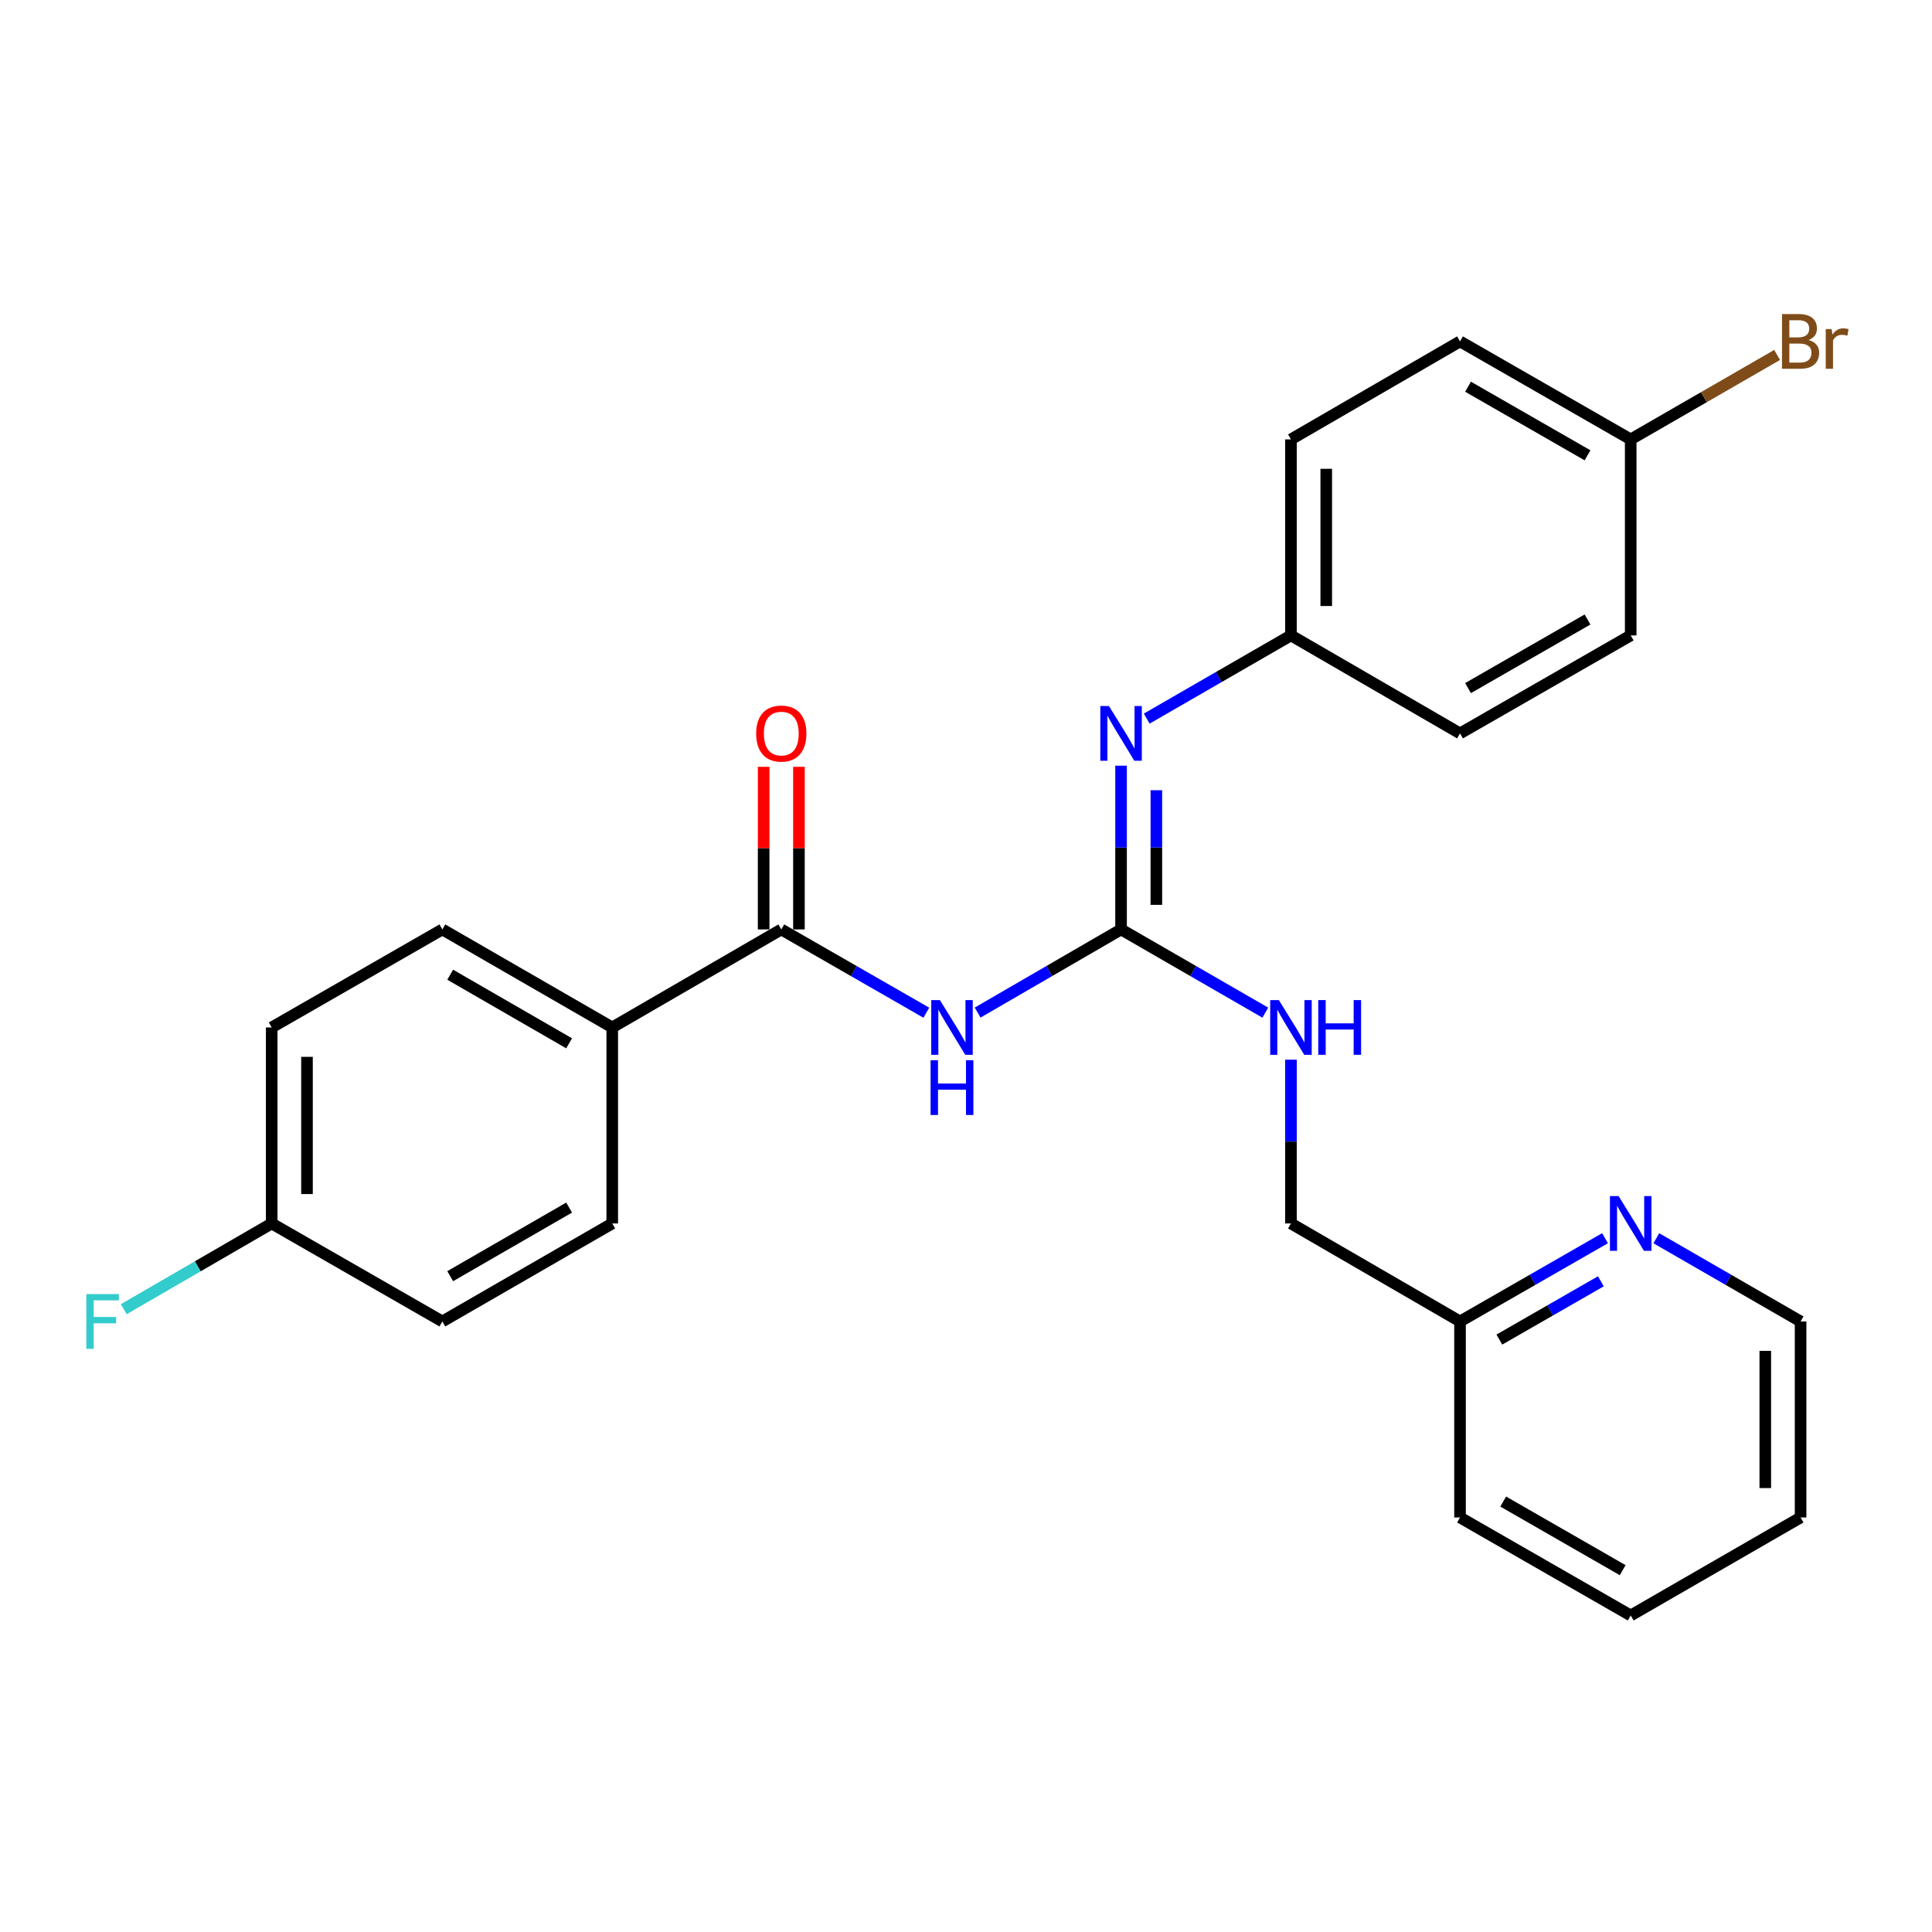 <?xml version='1.0' encoding='iso-8859-1'?>
<svg version='1.1' baseProfile='full'
              xmlns='http://www.w3.org/2000/svg'
                      xmlns:rdkit='http://www.rdkit.org/xml'
                      xmlns:xlink='http://www.w3.org/1999/xlink'
                  xml:space='preserve'
width='1000px' height='1000px' viewBox='0 0 1000 1000'>
<!-- END OF HEADER -->
<rect style='opacity:1.0;fill:#FFFFFF;stroke:none' width='1000' height='1000' x='0' y='0'> </rect>
<path class='bond-0' d='M 506.018,524.11 L 543.138,502.59' style='fill:none;fill-rule:evenodd;stroke:#0000FF;stroke-width:6px;stroke-linecap:butt;stroke-linejoin:miter;stroke-opacity:1' />
<path class='bond-0' d='M 543.138,502.59 L 580.259,481.069' style='fill:none;fill-rule:evenodd;stroke:#000000;stroke-width:6px;stroke-linecap:butt;stroke-linejoin:miter;stroke-opacity:1' />
<path class='bond-1' d='M 479.462,524.173 L 441.929,502.621' style='fill:none;fill-rule:evenodd;stroke:#0000FF;stroke-width:6px;stroke-linecap:butt;stroke-linejoin:miter;stroke-opacity:1' />
<path class='bond-1' d='M 441.929,502.621 L 404.396,481.069' style='fill:none;fill-rule:evenodd;stroke:#000000;stroke-width:6px;stroke-linecap:butt;stroke-linejoin:miter;stroke-opacity:1' />
<path class='bond-2' d='M 580.259,481.069 L 580.259,438.689' style='fill:none;fill-rule:evenodd;stroke:#000000;stroke-width:6px;stroke-linecap:butt;stroke-linejoin:miter;stroke-opacity:1' />
<path class='bond-2' d='M 580.259,438.689 L 580.259,396.309' style='fill:none;fill-rule:evenodd;stroke:#0000FF;stroke-width:6px;stroke-linecap:butt;stroke-linejoin:miter;stroke-opacity:1' />
<path class='bond-2' d='M 598.53,468.355 L 598.53,438.689' style='fill:none;fill-rule:evenodd;stroke:#000000;stroke-width:6px;stroke-linecap:butt;stroke-linejoin:miter;stroke-opacity:1' />
<path class='bond-2' d='M 598.53,438.689 L 598.53,409.023' style='fill:none;fill-rule:evenodd;stroke:#0000FF;stroke-width:6px;stroke-linecap:butt;stroke-linejoin:miter;stroke-opacity:1' />
<path class='bond-4' d='M 580.259,481.069 L 617.588,502.606' style='fill:none;fill-rule:evenodd;stroke:#000000;stroke-width:6px;stroke-linecap:butt;stroke-linejoin:miter;stroke-opacity:1' />
<path class='bond-4' d='M 617.588,502.606 L 654.917,524.142' style='fill:none;fill-rule:evenodd;stroke:#0000FF;stroke-width:6px;stroke-linecap:butt;stroke-linejoin:miter;stroke-opacity:1' />
<path class='bond-3' d='M 404.396,481.069 L 316.897,531.803' style='fill:none;fill-rule:evenodd;stroke:#000000;stroke-width:6px;stroke-linecap:butt;stroke-linejoin:miter;stroke-opacity:1' />
<path class='bond-5' d='M 413.532,481.069 L 413.532,438.989' style='fill:none;fill-rule:evenodd;stroke:#000000;stroke-width:6px;stroke-linecap:butt;stroke-linejoin:miter;stroke-opacity:1' />
<path class='bond-5' d='M 413.532,438.989 L 413.532,396.909' style='fill:none;fill-rule:evenodd;stroke:#FF0000;stroke-width:6px;stroke-linecap:butt;stroke-linejoin:miter;stroke-opacity:1' />
<path class='bond-5' d='M 395.261,481.069 L 395.261,438.989' style='fill:none;fill-rule:evenodd;stroke:#000000;stroke-width:6px;stroke-linecap:butt;stroke-linejoin:miter;stroke-opacity:1' />
<path class='bond-5' d='M 395.261,438.989 L 395.261,396.909' style='fill:none;fill-rule:evenodd;stroke:#FF0000;stroke-width:6px;stroke-linecap:butt;stroke-linejoin:miter;stroke-opacity:1' />
<path class='bond-7' d='M 593.536,371.953 L 630.866,350.421' style='fill:none;fill-rule:evenodd;stroke:#0000FF;stroke-width:6px;stroke-linecap:butt;stroke-linejoin:miter;stroke-opacity:1' />
<path class='bond-7' d='M 630.866,350.421 L 668.195,328.889' style='fill:none;fill-rule:evenodd;stroke:#000000;stroke-width:6px;stroke-linecap:butt;stroke-linejoin:miter;stroke-opacity:1' />
<path class='bond-8' d='M 316.897,531.803 L 228.961,481.069' style='fill:none;fill-rule:evenodd;stroke:#000000;stroke-width:6px;stroke-linecap:butt;stroke-linejoin:miter;stroke-opacity:1' />
<path class='bond-8' d='M 294.576,540.019 L 233.02,504.506' style='fill:none;fill-rule:evenodd;stroke:#000000;stroke-width:6px;stroke-linecap:butt;stroke-linejoin:miter;stroke-opacity:1' />
<path class='bond-9' d='M 316.897,531.803 L 316.897,633.26' style='fill:none;fill-rule:evenodd;stroke:#000000;stroke-width:6px;stroke-linecap:butt;stroke-linejoin:miter;stroke-opacity:1' />
<path class='bond-11' d='M 668.195,548.499 L 668.195,590.88' style='fill:none;fill-rule:evenodd;stroke:#0000FF;stroke-width:6px;stroke-linecap:butt;stroke-linejoin:miter;stroke-opacity:1' />
<path class='bond-11' d='M 668.195,590.88 L 668.195,633.26' style='fill:none;fill-rule:evenodd;stroke:#000000;stroke-width:6px;stroke-linecap:butt;stroke-linejoin:miter;stroke-opacity:1' />
<path class='bond-6' d='M 830.76,640.889 L 793.232,662.436' style='fill:none;fill-rule:evenodd;stroke:#0000FF;stroke-width:6px;stroke-linecap:butt;stroke-linejoin:miter;stroke-opacity:1' />
<path class='bond-6' d='M 793.232,662.436 L 755.704,683.983' style='fill:none;fill-rule:evenodd;stroke:#000000;stroke-width:6px;stroke-linecap:butt;stroke-linejoin:miter;stroke-opacity:1' />
<path class='bond-6' d='M 828.599,663.198 L 802.33,678.281' style='fill:none;fill-rule:evenodd;stroke:#0000FF;stroke-width:6px;stroke-linecap:butt;stroke-linejoin:miter;stroke-opacity:1' />
<path class='bond-6' d='M 802.33,678.281 L 776.061,693.364' style='fill:none;fill-rule:evenodd;stroke:#000000;stroke-width:6px;stroke-linecap:butt;stroke-linejoin:miter;stroke-opacity:1' />
<path class='bond-22' d='M 857.324,640.919 L 894.654,662.451' style='fill:none;fill-rule:evenodd;stroke:#0000FF;stroke-width:6px;stroke-linecap:butt;stroke-linejoin:miter;stroke-opacity:1' />
<path class='bond-22' d='M 894.654,662.451 L 931.983,683.983' style='fill:none;fill-rule:evenodd;stroke:#000000;stroke-width:6px;stroke-linecap:butt;stroke-linejoin:miter;stroke-opacity:1' />
<path class='bond-18' d='M 668.195,328.889 L 755.704,379.612' style='fill:none;fill-rule:evenodd;stroke:#000000;stroke-width:6px;stroke-linecap:butt;stroke-linejoin:miter;stroke-opacity:1' />
<path class='bond-19' d='M 668.195,328.889 L 668.195,227.432' style='fill:none;fill-rule:evenodd;stroke:#000000;stroke-width:6px;stroke-linecap:butt;stroke-linejoin:miter;stroke-opacity:1' />
<path class='bond-19' d='M 686.466,313.671 L 686.466,242.651' style='fill:none;fill-rule:evenodd;stroke:#000000;stroke-width:6px;stroke-linecap:butt;stroke-linejoin:miter;stroke-opacity:1' />
<path class='bond-15' d='M 228.961,481.069 L 140.629,531.803' style='fill:none;fill-rule:evenodd;stroke:#000000;stroke-width:6px;stroke-linecap:butt;stroke-linejoin:miter;stroke-opacity:1' />
<path class='bond-14' d='M 316.897,633.26 L 228.961,683.983' style='fill:none;fill-rule:evenodd;stroke:#000000;stroke-width:6px;stroke-linecap:butt;stroke-linejoin:miter;stroke-opacity:1' />
<path class='bond-14' d='M 294.577,625.041 L 233.022,660.548' style='fill:none;fill-rule:evenodd;stroke:#000000;stroke-width:6px;stroke-linecap:butt;stroke-linejoin:miter;stroke-opacity:1' />
<path class='bond-10' d='M 755.704,683.983 L 668.195,633.26' style='fill:none;fill-rule:evenodd;stroke:#000000;stroke-width:6px;stroke-linecap:butt;stroke-linejoin:miter;stroke-opacity:1' />
<path class='bond-23' d='M 755.704,683.983 L 755.704,785.44' style='fill:none;fill-rule:evenodd;stroke:#000000;stroke-width:6px;stroke-linecap:butt;stroke-linejoin:miter;stroke-opacity:1' />
<path class='bond-12' d='M 140.629,633.26 L 228.961,683.983' style='fill:none;fill-rule:evenodd;stroke:#000000;stroke-width:6px;stroke-linecap:butt;stroke-linejoin:miter;stroke-opacity:1' />
<path class='bond-17' d='M 140.629,633.26 L 102.343,655.449' style='fill:none;fill-rule:evenodd;stroke:#000000;stroke-width:6px;stroke-linecap:butt;stroke-linejoin:miter;stroke-opacity:1' />
<path class='bond-17' d='M 102.343,655.449 L 64.058,677.638' style='fill:none;fill-rule:evenodd;stroke:#33CCCC;stroke-width:6px;stroke-linecap:butt;stroke-linejoin:miter;stroke-opacity:1' />
<path class='bond-26' d='M 140.629,633.26 L 140.629,531.803' style='fill:none;fill-rule:evenodd;stroke:#000000;stroke-width:6px;stroke-linecap:butt;stroke-linejoin:miter;stroke-opacity:1' />
<path class='bond-26' d='M 158.9,618.041 L 158.9,547.021' style='fill:none;fill-rule:evenodd;stroke:#000000;stroke-width:6px;stroke-linecap:butt;stroke-linejoin:miter;stroke-opacity:1' />
<path class='bond-13' d='M 844.047,227.432 L 755.704,176.709' style='fill:none;fill-rule:evenodd;stroke:#000000;stroke-width:6px;stroke-linecap:butt;stroke-linejoin:miter;stroke-opacity:1' />
<path class='bond-13' d='M 821.697,235.669 L 759.858,200.163' style='fill:none;fill-rule:evenodd;stroke:#000000;stroke-width:6px;stroke-linecap:butt;stroke-linejoin:miter;stroke-opacity:1' />
<path class='bond-16' d='M 844.047,227.432 L 881.936,205.577' style='fill:none;fill-rule:evenodd;stroke:#000000;stroke-width:6px;stroke-linecap:butt;stroke-linejoin:miter;stroke-opacity:1' />
<path class='bond-16' d='M 881.936,205.577 L 919.825,183.722' style='fill:none;fill-rule:evenodd;stroke:#7F4C19;stroke-width:6px;stroke-linecap:butt;stroke-linejoin:miter;stroke-opacity:1' />
<path class='bond-27' d='M 844.047,227.432 L 844.047,328.889' style='fill:none;fill-rule:evenodd;stroke:#000000;stroke-width:6px;stroke-linecap:butt;stroke-linejoin:miter;stroke-opacity:1' />
<path class='bond-20' d='M 755.704,379.612 L 844.047,328.889' style='fill:none;fill-rule:evenodd;stroke:#000000;stroke-width:6px;stroke-linecap:butt;stroke-linejoin:miter;stroke-opacity:1' />
<path class='bond-20' d='M 759.858,356.159 L 821.697,320.652' style='fill:none;fill-rule:evenodd;stroke:#000000;stroke-width:6px;stroke-linecap:butt;stroke-linejoin:miter;stroke-opacity:1' />
<path class='bond-21' d='M 668.195,227.432 L 755.704,176.709' style='fill:none;fill-rule:evenodd;stroke:#000000;stroke-width:6px;stroke-linecap:butt;stroke-linejoin:miter;stroke-opacity:1' />
<path class='bond-28' d='M 931.983,683.983 L 931.983,785.44' style='fill:none;fill-rule:evenodd;stroke:#000000;stroke-width:6px;stroke-linecap:butt;stroke-linejoin:miter;stroke-opacity:1' />
<path class='bond-28' d='M 913.711,699.202 L 913.711,770.222' style='fill:none;fill-rule:evenodd;stroke:#000000;stroke-width:6px;stroke-linecap:butt;stroke-linejoin:miter;stroke-opacity:1' />
<path class='bond-25' d='M 755.704,785.44 L 844.047,836.164' style='fill:none;fill-rule:evenodd;stroke:#000000;stroke-width:6px;stroke-linecap:butt;stroke-linejoin:miter;stroke-opacity:1' />
<path class='bond-25' d='M 778.054,777.203 L 839.893,812.71' style='fill:none;fill-rule:evenodd;stroke:#000000;stroke-width:6px;stroke-linecap:butt;stroke-linejoin:miter;stroke-opacity:1' />
<path class='bond-24' d='M 931.983,785.44 L 844.047,836.164' style='fill:none;fill-rule:evenodd;stroke:#000000;stroke-width:6px;stroke-linecap:butt;stroke-linejoin:miter;stroke-opacity:1' />
<path  class='atom-0' d='M 486.489 517.643
L 495.769 532.643
Q 496.689 534.123, 498.169 536.803
Q 499.649 539.483, 499.729 539.643
L 499.729 517.643
L 503.489 517.643
L 503.489 545.963
L 499.609 545.963
L 489.649 529.563
Q 488.489 527.643, 487.249 525.443
Q 486.049 523.243, 485.689 522.563
L 485.689 545.963
L 482.009 545.963
L 482.009 517.643
L 486.489 517.643
' fill='#0000FF'/>
<path  class='atom-0' d='M 481.669 548.795
L 485.509 548.795
L 485.509 560.835
L 499.989 560.835
L 499.989 548.795
L 503.829 548.795
L 503.829 577.115
L 499.989 577.115
L 499.989 564.035
L 485.509 564.035
L 485.509 577.115
L 481.669 577.115
L 481.669 548.795
' fill='#0000FF'/>
<path  class='atom-3' d='M 573.999 365.452
L 583.279 380.452
Q 584.199 381.932, 585.679 384.612
Q 587.159 387.292, 587.239 387.452
L 587.239 365.452
L 590.999 365.452
L 590.999 393.772
L 587.119 393.772
L 577.159 377.372
Q 575.999 375.452, 574.759 373.252
Q 573.559 371.052, 573.199 370.372
L 573.199 393.772
L 569.519 393.772
L 569.519 365.452
L 573.999 365.452
' fill='#0000FF'/>
<path  class='atom-5' d='M 661.935 517.643
L 671.215 532.643
Q 672.135 534.123, 673.615 536.803
Q 675.095 539.483, 675.175 539.643
L 675.175 517.643
L 678.935 517.643
L 678.935 545.963
L 675.055 545.963
L 665.095 529.563
Q 663.935 527.643, 662.695 525.443
Q 661.495 523.243, 661.135 522.563
L 661.135 545.963
L 657.455 545.963
L 657.455 517.643
L 661.935 517.643
' fill='#0000FF'/>
<path  class='atom-5' d='M 682.335 517.643
L 686.175 517.643
L 686.175 529.683
L 700.655 529.683
L 700.655 517.643
L 704.495 517.643
L 704.495 545.963
L 700.655 545.963
L 700.655 532.883
L 686.175 532.883
L 686.175 545.963
L 682.335 545.963
L 682.335 517.643
' fill='#0000FF'/>
<path  class='atom-6' d='M 391.396 379.692
Q 391.396 372.892, 394.756 369.092
Q 398.116 365.292, 404.396 365.292
Q 410.676 365.292, 414.036 369.092
Q 417.396 372.892, 417.396 379.692
Q 417.396 386.572, 413.996 390.492
Q 410.596 394.372, 404.396 394.372
Q 398.156 394.372, 394.756 390.492
Q 391.396 386.612, 391.396 379.692
M 404.396 391.172
Q 408.716 391.172, 411.036 388.292
Q 413.396 385.372, 413.396 379.692
Q 413.396 374.132, 411.036 371.332
Q 408.716 368.492, 404.396 368.492
Q 400.076 368.492, 397.716 371.292
Q 395.396 374.092, 395.396 379.692
Q 395.396 385.412, 397.716 388.292
Q 400.076 391.172, 404.396 391.172
' fill='#FF0000'/>
<path  class='atom-7' d='M 837.787 619.1
L 847.067 634.1
Q 847.987 635.58, 849.467 638.26
Q 850.947 640.94, 851.027 641.1
L 851.027 619.1
L 854.787 619.1
L 854.787 647.42
L 850.907 647.42
L 840.947 631.02
Q 839.787 629.1, 838.547 626.9
Q 837.347 624.7, 836.987 624.02
L 836.987 647.42
L 833.307 647.42
L 833.307 619.1
L 837.787 619.1
' fill='#0000FF'/>
<path  class='atom-17' d='M 936.123 175.989
Q 938.843 176.749, 940.203 178.429
Q 941.603 180.069, 941.603 182.509
Q 941.603 186.429, 939.083 188.669
Q 936.603 190.869, 931.883 190.869
L 922.363 190.869
L 922.363 162.549
L 930.723 162.549
Q 935.563 162.549, 938.003 164.509
Q 940.443 166.469, 940.443 170.069
Q 940.443 174.349, 936.123 175.989
M 926.163 165.749
L 926.163 174.629
L 930.723 174.629
Q 933.523 174.629, 934.963 173.509
Q 936.443 172.349, 936.443 170.069
Q 936.443 165.749, 930.723 165.749
L 926.163 165.749
M 931.883 187.669
Q 934.643 187.669, 936.123 186.349
Q 937.603 185.029, 937.603 182.509
Q 937.603 180.189, 935.963 179.029
Q 934.363 177.829, 931.283 177.829
L 926.163 177.829
L 926.163 187.669
L 931.883 187.669
' fill='#7F4C19'/>
<path  class='atom-17' d='M 948.043 170.309
L 948.483 173.149
Q 950.643 169.949, 954.163 169.949
Q 955.283 169.949, 956.803 170.349
L 956.203 173.709
Q 954.483 173.309, 953.523 173.309
Q 951.843 173.309, 950.723 173.989
Q 949.643 174.629, 948.763 176.189
L 948.763 190.869
L 945.003 190.869
L 945.003 170.309
L 948.043 170.309
' fill='#7F4C19'/>
<path  class='atom-18' d='M 44.689 669.823
L 61.529 669.823
L 61.529 673.063
L 48.489 673.063
L 48.489 681.663
L 60.089 681.663
L 60.089 684.943
L 48.489 684.943
L 48.489 698.143
L 44.689 698.143
L 44.689 669.823
' fill='#33CCCC'/>
</svg>
